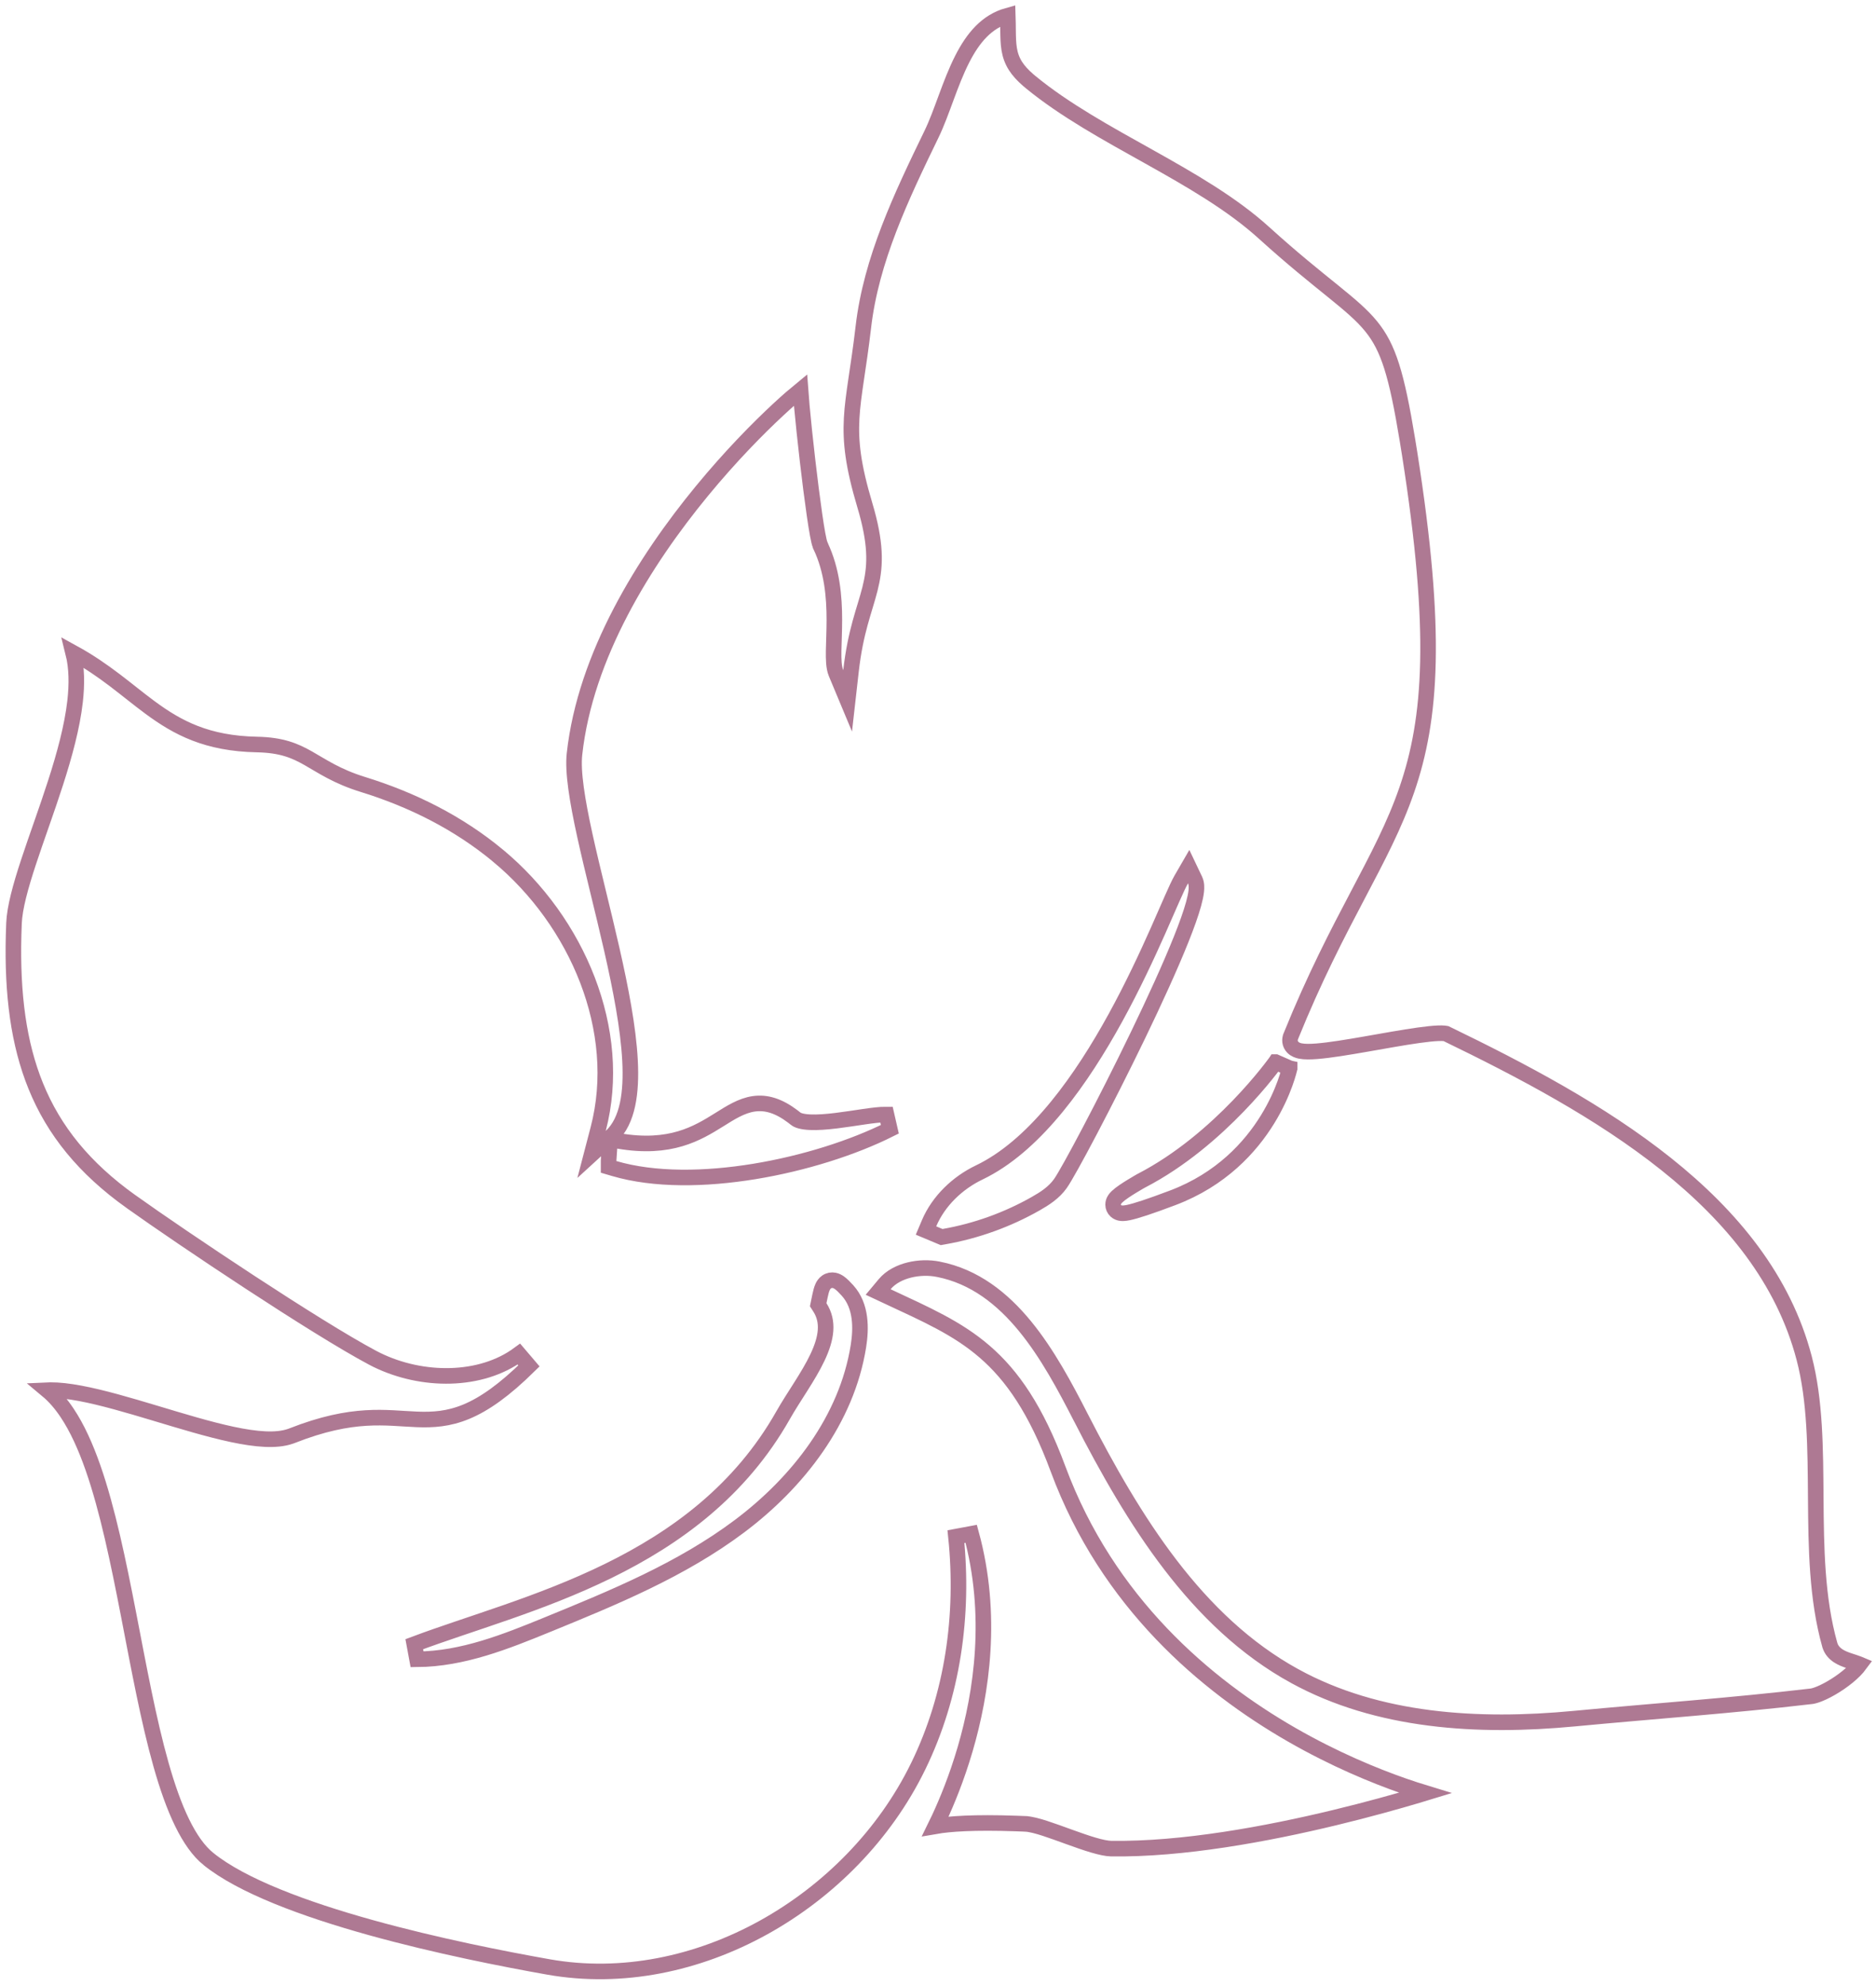 <svg width="241" height="255" viewBox="0 0 241 255" fill="none" xmlns="http://www.w3.org/2000/svg">
<path d="M129.466 1.999C129.489 2.706 129.494 3.334 129.5 3.913C129.509 4.77 129.525 5.564 129.645 6.298C129.769 7.058 130.006 7.765 130.458 8.474C130.846 9.082 131.374 9.659 132.064 10.258L132.37 10.517C136.789 14.153 142.283 17.143 147.625 20.13C153.009 23.141 158.25 26.154 162.362 29.879C166.081 33.249 168.948 35.525 171.181 37.332C173.429 39.152 174.975 40.453 176.163 41.92C178.352 44.622 179.41 47.989 180.817 56.556L181.104 58.34C184.693 81.169 183.866 92.288 180.728 101.396C179.148 105.978 176.974 110.084 174.397 114.98C171.826 119.866 168.88 125.492 165.825 133.037V133.038C165.75 133.224 165.694 133.464 165.729 133.734C165.766 134.016 165.893 134.256 166.064 134.439C166.366 134.763 166.773 134.879 167.033 134.933C167.596 135.048 168.363 135.032 169.172 134.968C170.835 134.836 173.135 134.454 175.476 134.046C177.841 133.633 180.264 133.19 182.24 132.915C183.229 132.777 184.078 132.686 184.735 132.659C185.064 132.646 185.325 132.649 185.52 132.667C185.626 132.677 185.694 132.69 185.732 132.698L185.768 132.705C195.413 137.375 205.601 142.719 214.049 149.457C222.492 156.191 229.126 164.262 231.772 174.364C233.201 179.822 233.213 185.981 233.26 192.362C233.306 198.685 233.389 205.215 235.059 211.169L235.06 211.171C235.248 211.838 235.684 212.285 236.144 212.587C236.583 212.875 237.093 213.065 237.53 213.212C238.013 213.374 238.396 213.484 238.787 213.639C238.833 213.657 238.877 213.677 238.92 213.695C238.742 213.936 238.522 214.194 238.257 214.462C237.717 215.008 237.045 215.551 236.332 216.04C235.62 216.529 234.885 216.95 234.226 217.26C233.632 217.538 233.153 217.701 232.831 217.762L232.703 217.781C222.218 219.012 212.793 219.651 202.225 220.654C189.873 221.825 177.01 221.052 166.315 215.184H166.314C153.665 208.244 145.611 195.159 138.871 182.03H138.872C136.855 178.098 134.573 173.8 131.68 170.27C128.779 166.73 125.196 163.878 120.553 162.96H120.552C119.366 162.721 118.039 162.753 116.829 163.05C115.627 163.345 114.44 163.927 113.644 164.88L112.811 165.877L113.987 166.428C118.944 168.745 122.971 170.492 126.509 173.552C130.014 176.583 133.09 180.958 135.921 188.594C142.29 205.775 154.943 216.403 165.947 222.724C171.452 225.885 176.559 227.979 180.293 229.282C181.341 229.648 182.282 229.95 183.094 230.198C182.785 230.292 182.457 230.393 182.11 230.496C179.459 231.284 175.73 232.331 171.423 233.37C162.79 235.452 151.906 237.48 142.725 237.339H142.726C142.191 237.33 141.408 237.166 140.43 236.878C139.471 236.595 138.406 236.218 137.33 235.829C136.267 235.445 135.185 235.046 134.236 234.74C133.315 234.443 132.402 234.192 131.703 234.161L131.702 234.16L130.522 234.115C125.126 233.929 121.994 234.152 120.161 234.47C120.316 234.155 120.483 233.811 120.656 233.438C121.642 231.32 122.897 228.286 123.976 224.609C126.13 217.265 127.601 207.291 124.767 196.921L122.807 197.286C123.846 207.385 122.396 217.629 117.987 226.707L117.982 226.713L117.909 226.862C109.392 244.24 89.376 255.883 70.457 252.533C64.874 251.544 56.107 249.836 47.633 247.48C39.106 245.11 31.059 242.13 26.774 238.668H26.773C25.532 237.666 24.412 236.091 23.392 234.004C22.375 231.925 21.489 229.399 20.686 226.561C19.075 220.875 17.832 214.068 16.517 207.289C15.208 200.544 13.826 193.824 11.94 188.432C10.995 185.733 9.91 183.324 8.617 181.392C7.859 180.258 7.015 179.27 6.069 178.483C6.199 178.477 6.333 178.475 6.472 178.474C7.559 178.466 8.842 178.615 10.277 178.883C13.153 179.42 16.51 180.409 19.938 181.438C23.338 182.458 26.811 183.52 29.836 184.162C31.351 184.484 32.785 184.706 34.065 184.764C35.253 184.817 36.376 184.73 37.329 184.397L37.518 184.328C45.408 181.218 49.587 182.08 53.563 182.232C55.604 182.311 57.616 182.201 59.942 181.228C62.244 180.264 64.778 178.488 67.951 175.369L66.657 173.851C61.784 177.443 54.258 177.455 48.41 174.595L47.85 174.309C40.59 170.449 23.575 159.079 16.818 154.26H16.817C10.832 149.988 6.927 145.183 4.589 139.425C2.39 134.01 1.551 127.687 1.746 120.06L1.799 118.517C1.884 116.545 2.62 113.851 3.665 110.678C4.183 109.106 4.765 107.446 5.364 105.729C5.962 104.015 6.574 102.247 7.145 100.476C8.282 96.941 9.271 93.342 9.645 90.054C9.895 87.847 9.875 85.714 9.398 83.808C13.527 86.075 16.249 88.599 19.254 90.819C22.803 93.441 26.574 95.462 33.02 95.588C36.196 95.651 37.888 96.384 39.592 97.348C41.345 98.339 43.252 99.677 46.613 100.714C52.966 102.673 58.907 105.652 63.989 109.867V109.868C74.16 118.313 80.147 132.304 76.851 144.938L75.996 148.212L78.493 145.928C79.605 144.911 80.258 143.464 80.613 141.818C80.969 140.169 81.044 138.236 80.935 136.143C80.715 131.958 79.745 126.948 78.599 121.905C77.435 116.789 76.124 111.774 75.132 107.257C74.141 102.744 73.554 99.07 73.801 96.822C75.187 84.153 82.806 71.992 90.165 63.048C93.833 58.59 97.409 54.964 100.057 52.513C101.175 51.477 102.123 50.657 102.837 50.074C102.879 50.659 102.935 51.352 103.005 52.12C103.186 54.106 103.451 56.621 103.742 59.128C104.033 61.635 104.351 64.141 104.637 66.109C104.779 67.093 104.915 67.95 105.037 68.609C105.098 68.938 105.157 69.227 105.213 69.462C105.263 69.671 105.329 69.915 105.418 70.103V70.106C106.901 73.23 107.186 76.626 107.185 79.577C107.184 81.085 107.113 82.353 107.094 83.531C107.085 84.097 107.088 84.63 107.126 85.099C107.163 85.555 107.237 86.025 107.405 86.429L108.89 89.983L109.322 86.155C109.906 80.987 111.048 78.429 111.758 75.618C112.437 72.928 112.603 70.312 111.364 65.778L111.097 64.846C109.581 59.77 109.241 56.747 109.407 53.704C109.491 52.161 109.707 50.596 109.984 48.72C110.261 46.85 110.597 44.687 110.909 41.995C111.912 33.342 115.763 25.277 119.663 17.234C120.352 15.814 120.954 14.137 121.567 12.481C122.189 10.802 122.83 9.118 123.614 7.58C125.007 4.851 126.764 2.749 129.466 1.999ZM107.172 164.387C106.846 164.321 106.492 164.375 106.187 164.589C105.924 164.773 105.777 165.02 105.694 165.191C105.607 165.373 105.542 165.57 105.491 165.754C105.391 166.116 105.297 166.596 105.19 167.115L105.108 167.514L105.328 167.856C106.508 169.696 106.182 171.808 105.02 174.271C104.444 175.49 103.693 176.729 102.9 177.983C102.119 179.22 101.284 180.491 100.6 181.699C95.1 191.412 86.833 197.433 78.134 201.692C69.376 205.98 60.38 208.407 53.218 211.097L53.576 213.033C59.455 212.996 65.037 210.742 70.241 208.62V208.619C78.746 205.145 87.511 201.566 94.998 195.948C102.495 190.324 108.781 182.268 110.279 172.821C110.632 170.601 110.696 167.68 108.871 165.678C108.503 165.274 108.157 164.919 107.84 164.693C107.681 164.58 107.452 164.443 107.172 164.387ZM151.751 112.91C151.453 113.426 151.051 114.308 150.566 115.403C150.068 116.53 149.477 117.901 148.767 119.496C147.355 122.668 145.523 126.612 143.302 130.657C138.966 138.553 133.256 146.613 126.457 150.196L125.796 150.529C123.033 151.85 120.573 154.168 119.349 157.06L118.958 157.984L119.885 158.372L120.696 158.712L120.966 158.824L121.254 158.773C125.408 158.048 129.423 156.598 133.089 154.516L133.09 154.515C134.148 153.913 135.386 153.143 136.229 151.946C136.761 151.196 138.204 148.598 140.005 145.175C141.825 141.715 144.055 137.329 146.18 132.933C148.303 128.54 150.328 124.121 151.735 120.603C152.438 118.847 152.996 117.29 153.334 116.062C153.502 115.45 153.624 114.89 153.676 114.413C153.723 113.984 153.737 113.439 153.52 112.981L152.703 111.265L151.751 112.91ZM163.873 136.366C163.87 136.37 163.865 136.376 163.859 136.385C163.847 136.402 163.827 136.43 163.801 136.466C163.748 136.538 163.669 136.645 163.563 136.785C163.353 137.065 163.038 137.474 162.627 137.982C161.804 139 160.599 140.416 159.071 141.998C156.009 145.17 151.69 148.974 146.61 151.597L146.581 151.612L146.579 151.613C146.578 151.614 146.576 151.615 146.574 151.616C146.57 151.619 146.562 151.623 146.554 151.628C146.537 151.638 146.512 151.651 146.48 151.669C146.417 151.705 146.327 151.756 146.217 151.82C145.997 151.948 145.695 152.126 145.37 152.325C144.757 152.701 143.943 153.224 143.509 153.639C143.404 153.739 143.244 153.903 143.134 154.112C143.078 154.219 142.993 154.413 142.994 154.665C142.996 154.96 143.117 155.251 143.35 155.462C143.549 155.642 143.767 155.708 143.896 155.735C144.035 155.765 144.166 155.77 144.27 155.768C144.477 155.764 144.709 155.729 144.949 155.68C145.901 155.484 147.669 154.913 150.651 153.786C156.886 151.431 160.641 147.278 162.831 143.726C163.925 141.951 164.631 140.322 165.064 139.133C165.281 138.537 165.431 138.05 165.527 137.708C165.575 137.537 165.611 137.401 165.634 137.307C165.645 137.259 165.654 137.222 165.66 137.195C165.663 137.182 165.665 137.172 165.667 137.164C165.668 137.16 165.668 137.157 165.669 137.154C165.669 137.153 165.67 137.151 165.67 137.15V137.149L164.692 136.939L165.67 137.148L163.877 136.361H163.876C163.875 136.362 163.874 136.364 163.873 136.366ZM101.856 143.348C100.031 141.966 98.426 141.487 96.827 141.718C95.233 141.948 93.796 142.885 92.405 143.752C90.957 144.655 89.4 145.606 87.37 146.204C85.354 146.799 82.823 147.058 79.459 146.481L78.367 146.294L78.292 147.399L78.186 148.989L78.184 149.022V149.813L78.901 150.024C84.068 151.544 90.593 151.438 96.938 150.397C103.296 149.354 109.584 147.353 114.314 144.985L113.88 143.092C113.112 143.082 112.058 143.217 110.96 143.377C109.826 143.542 108.602 143.739 107.384 143.886C106.166 144.033 105.015 144.121 104.062 144.078C103.061 144.033 102.485 143.848 102.227 143.638L102.225 143.636L101.856 143.348Z" stroke="#AE7993" stroke-width="2"/>
</svg>
